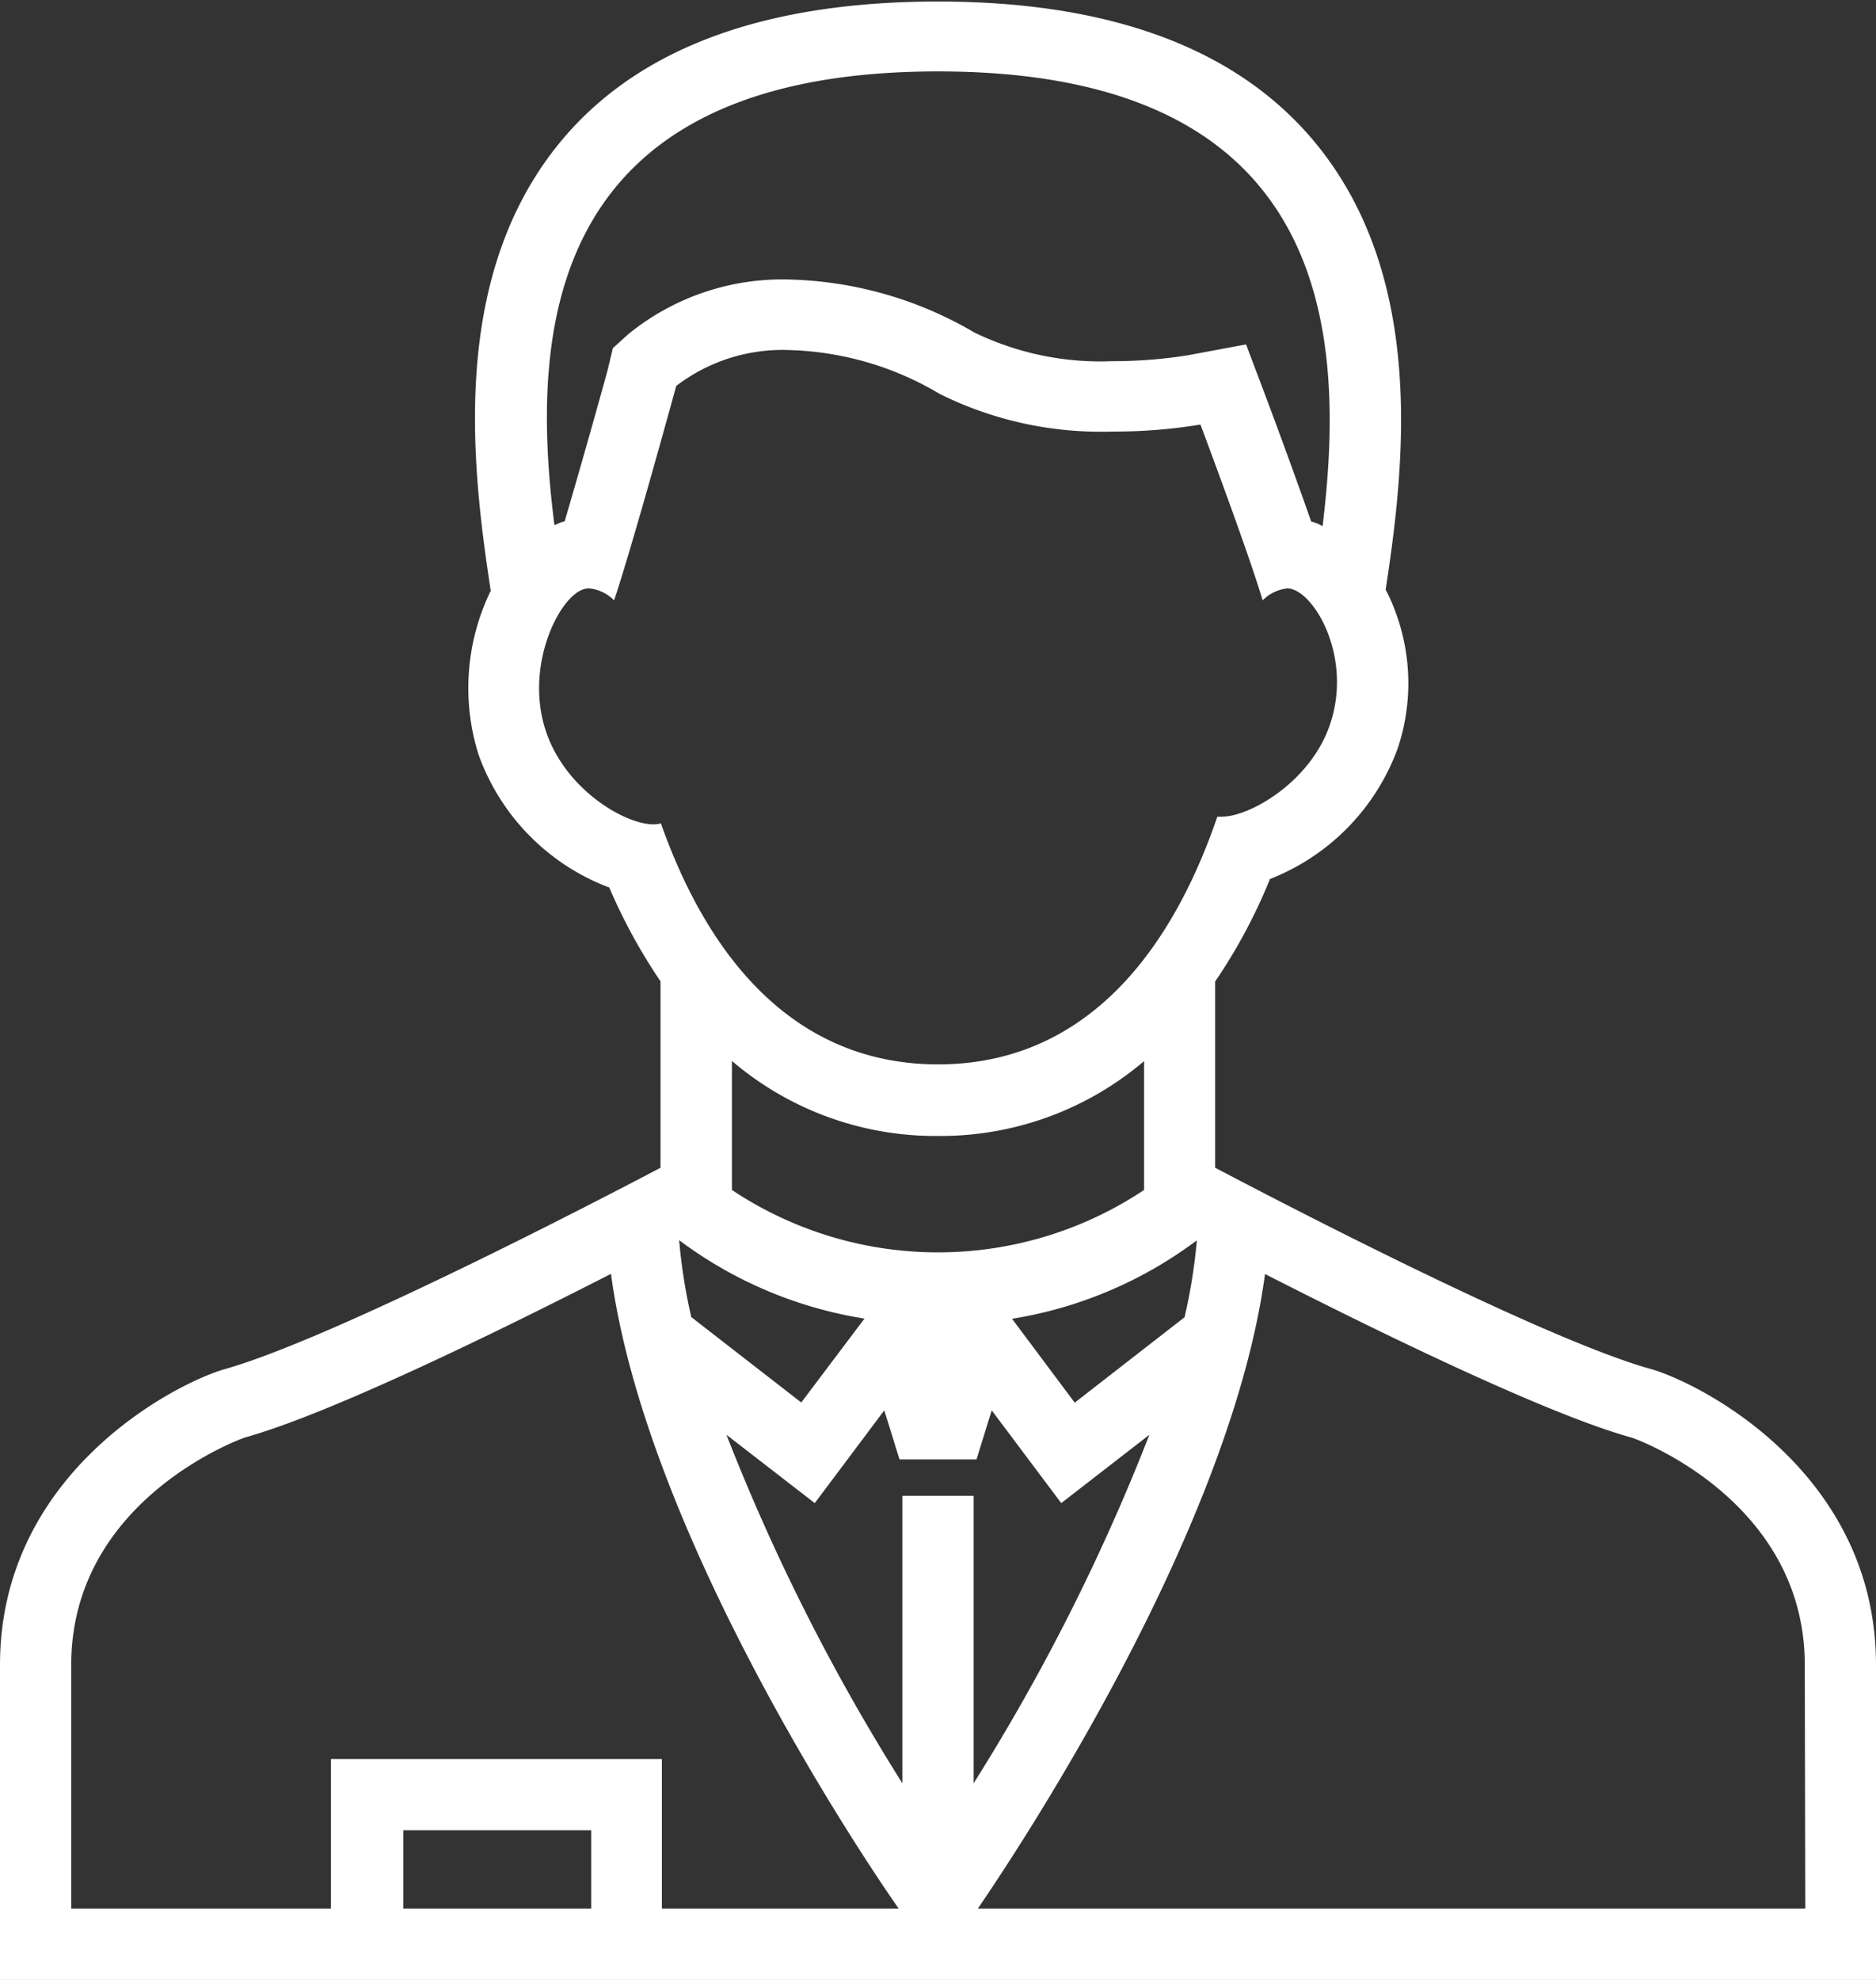 <svg id="Layer_2" data-name="Layer 2" xmlns="http://www.w3.org/2000/svg" viewBox="0 0 109.83 115.88"><rect x="0" y="0" width="109.83" height="115.88" fill="#333333" stroke="none"/><defs><style>.cls-1{fill:#fff;}</style></defs><path class="cls-1" d="M112,83.32c-6.21-1.74-21.27-9.56-25.47-11.77V60.65a31.86,31.86,0,0,0,3.21-6A13,13,0,0,0,97.22,47a12,12,0,0,0-.63-9.14.57.57,0,0,0-.08-.13c1.13-7.35,2.41-18.54-4.34-26.44-4.56-5.33-11.91-8-21.86-8S53,5.9,48.43,11.23C41.64,19.16,43,30.45,44.12,37.78a13,13,0,0,0-.72,9.57,13,13,0,0,0,7.66,7.8,32.79,32.79,0,0,0,3,5.49V71.55c-4.19,2.21-19.25,10-25.45,11.77-2.79.77-13.22,6-13.22,17.33v18.44H125.22V100.65C125.22,89.29,114.79,84.09,112,83.32ZM68.22,90.75v16.83a120.15,120.15,0,0,1-10.3-20.4l5.17,4,4.07-5.43.89,2.87h4.51l.89-2.87,4.07,5.43,5.16-4a120.18,120.18,0,0,1-10.29,20.4V90.75Zm2.09-21.06a18.39,18.39,0,0,0,12.06-4.38v7.54a21.75,21.75,0,0,1-24.13,0V65.3A18.35,18.35,0,0,0,70.31,69.69ZM84.74,80.3l-6.43,5-3.67-4.91a24.51,24.51,0,0,0,10.82-4.59A32.68,32.68,0,0,1,84.74,80.3ZM55.15,75.79A24.5,24.5,0,0,0,66,80.38L62.3,85.29l-6.44-5A32.61,32.61,0,0,1,55.15,75.79ZM70.31,7.38C93.63,7.38,94.15,23.07,92.82,34a2.3,2.3,0,0,0-.42-.2l-.25-.08c-1.11-3.18-2.49-6.86-2.57-7.08l-1.24-3.28L84.9,24a27.6,27.6,0,0,1-4.38.34,16.93,16.93,0,0,1-8.09-1.68,22.45,22.45,0,0,0-10.84-3.1,14.28,14.28,0,0,0-9.43,3.21l-.89.81L51,24.71c0,.07-1.43,5.18-2.55,9l-.21.06-.39.17C46.46,23,47,7.38,70.31,7.38ZM47.35,46c-1.26-3.78.74-7.82,2.18-8.3a1,1,0,0,1,.35-.06,2.34,2.34,0,0,1,1.46.7c1-2.92,3.64-12.55,3.64-12.55a10.22,10.22,0,0,1,6.61-2.1,18.15,18.15,0,0,1,8.82,2.57,21.21,21.21,0,0,0,10.11,2.2,31,31,0,0,0,5.15-.41s2.82,7.5,3.64,10.29a2.41,2.41,0,0,1,1.44-.7.88.88,0,0,1,.33.06c1.44.48,3.45,4.11,2.18,7.89C92.11,49,88.53,51,86.94,51a1.2,1.2,0,0,1-.28,0c-3.06,8.92-8.43,14.5-16.35,14.5h0c-7.81,0-13.15-5.41-16.23-14.11a1.4,1.4,0,0,1-.43.06C52,51.46,48.5,49.44,47.35,46ZM19.56,100.65c0-9.72,10.06-13.28,10.17-13.31,5.05-1.41,15-6.29,21.43-9.58C53.13,92.43,65,110.61,68,114.91H54.14v-8.75H34.76v8.75H19.56ZM50,114.91h-11v-4.58H50Zm71.08,0H72.64c2.93-4.29,14.84-22.48,16.81-37.14,6.43,3.28,16.38,8.16,21.44,9.57.1,0,10.16,3.59,10.16,13.31Z" transform="translate(-15.39 -3.2)"/></svg>